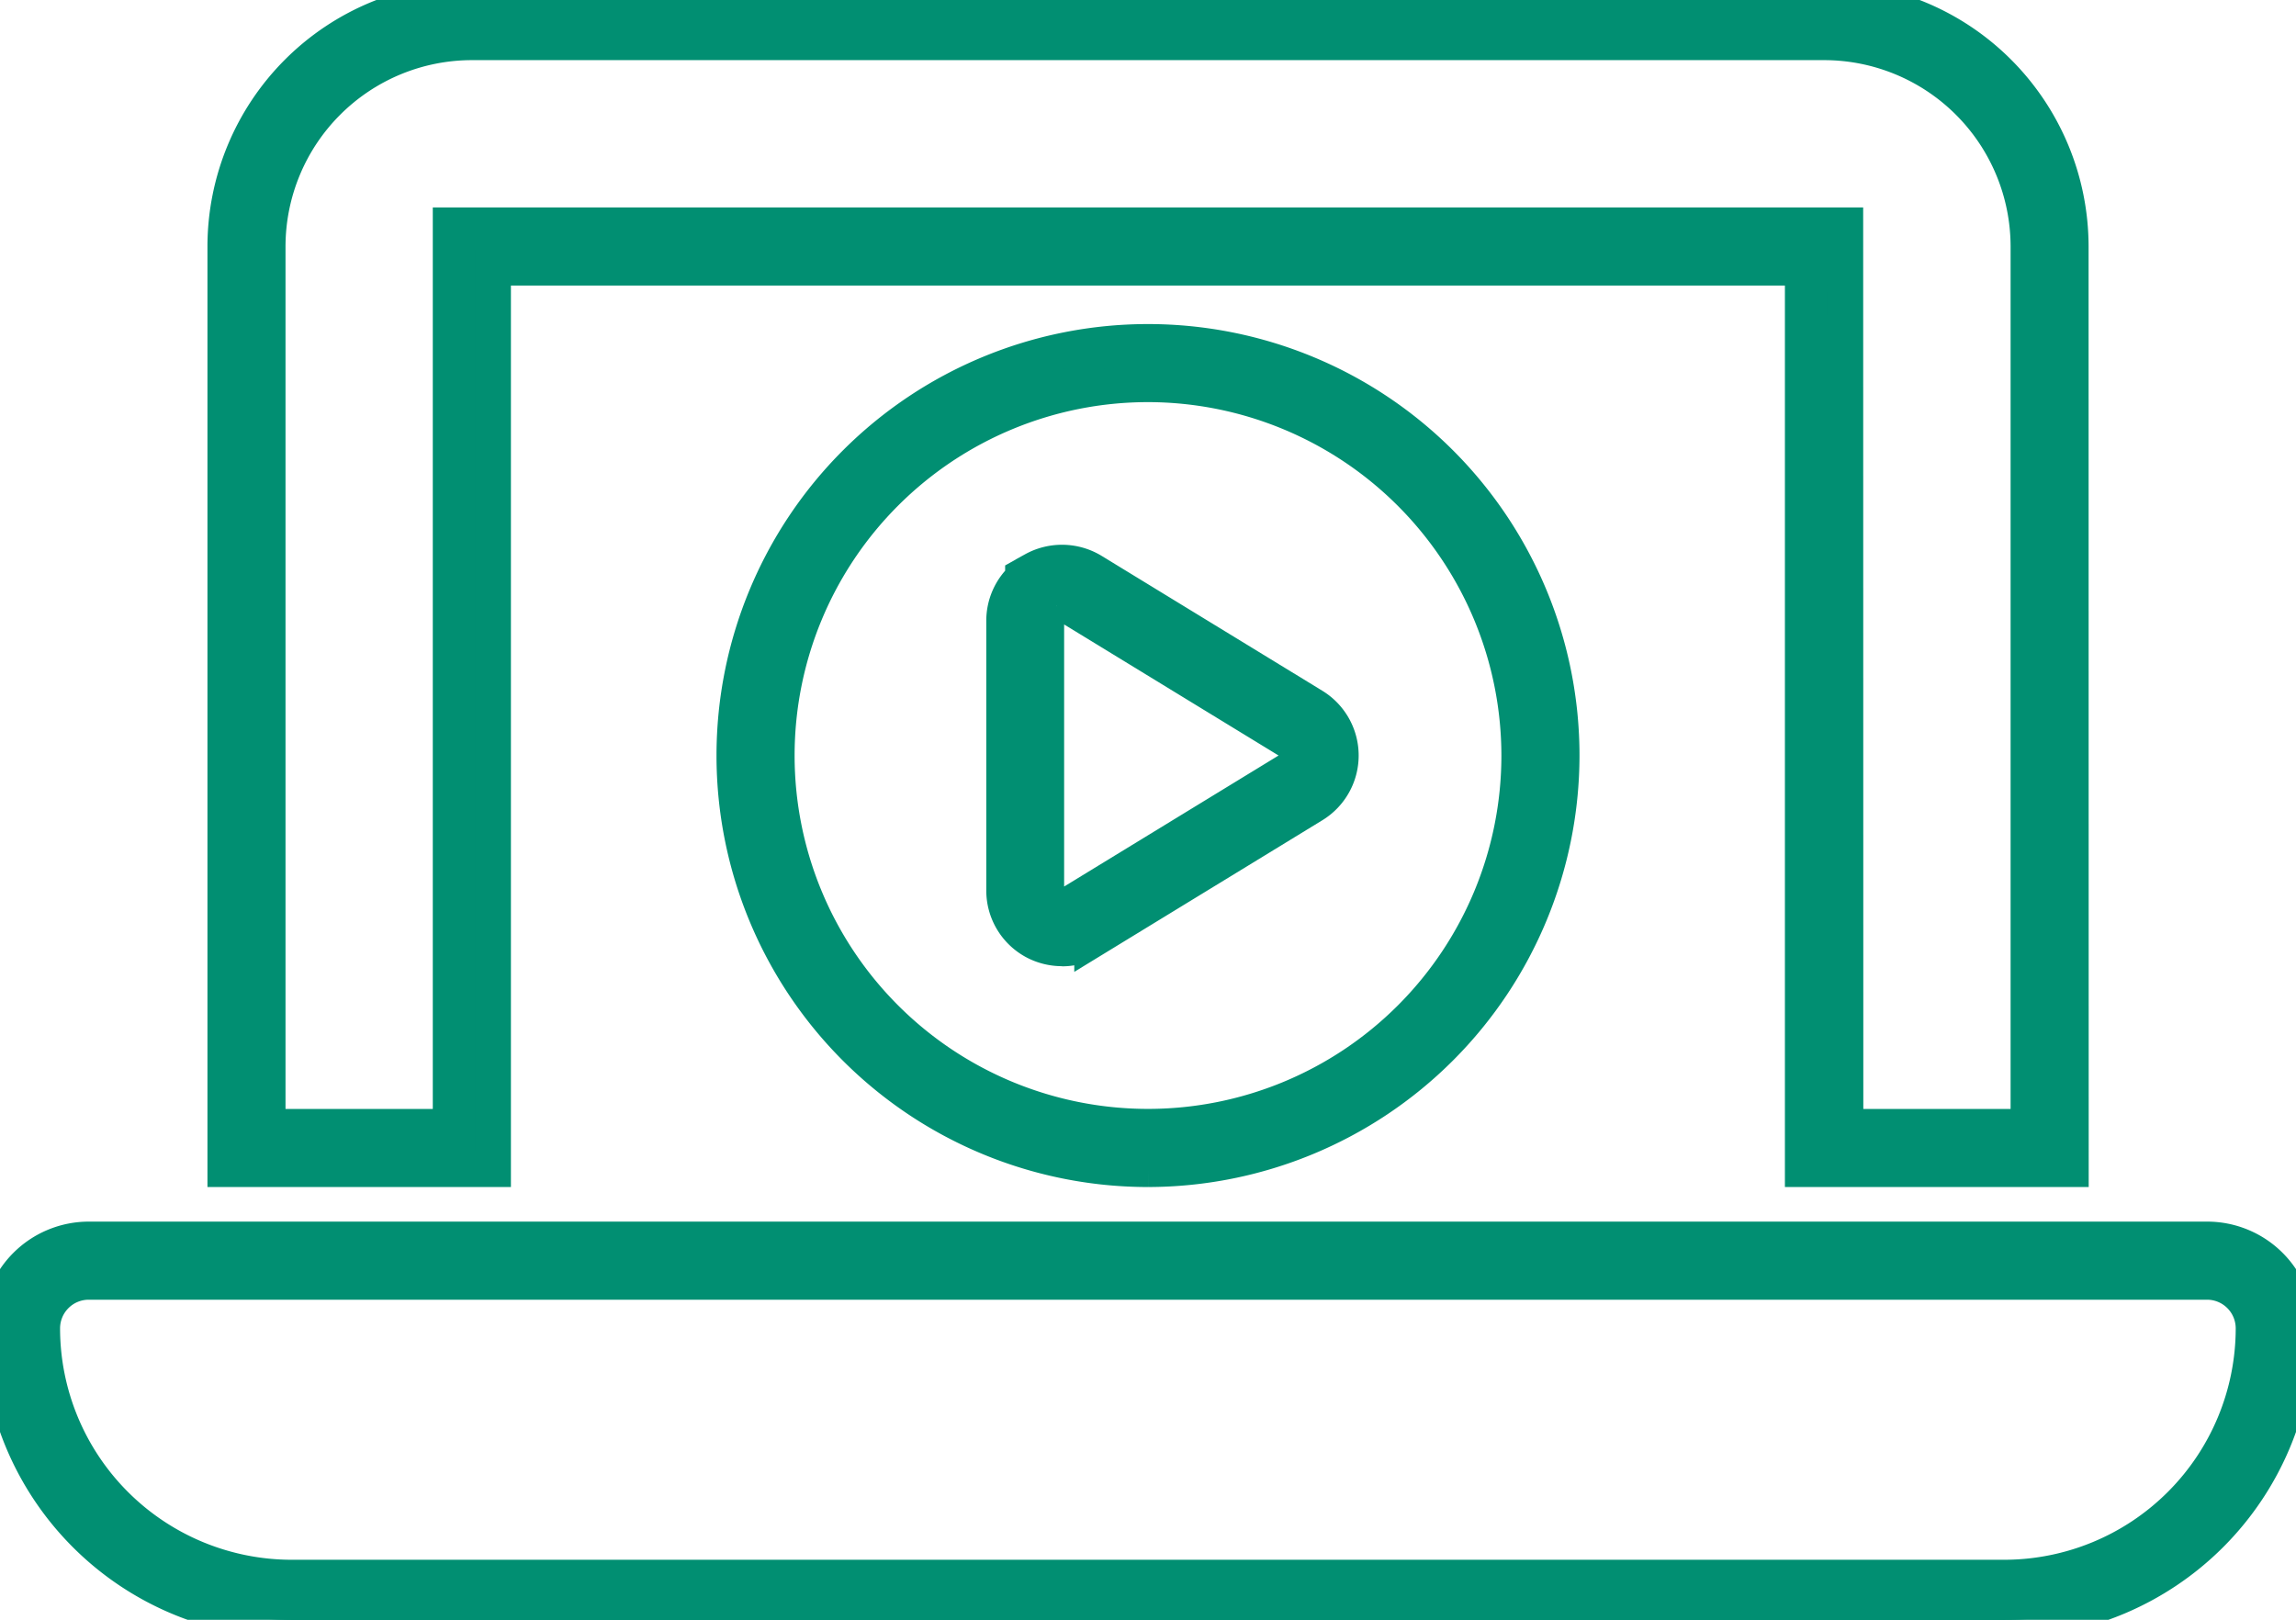 <?xml version="1.0" encoding="UTF-8"?>
<svg xmlns="http://www.w3.org/2000/svg" xmlns:xlink="http://www.w3.org/1999/xlink" id="icon-webinars" width="64.06" height="45.196" viewBox="0 0 64.06 45.196">
  <defs>
    <clipPath id="clip-path">
      <rect id="Rectangle_176" data-name="Rectangle 176" width="64.06" height="45.196" fill="#018f72" stroke="#018f72" stroke-width="1"></rect>
    </clipPath>
  </defs>
  <g id="Group_87" data-name="Group 87" clip-path="url(#clip-path)">
    <path id="Path_10" data-name="Path 10" d="M55.925,45.2H8.135A8.144,8.144,0,0,1,0,37.061a2.479,2.479,0,0,1,2.476-2.476H61.584a2.479,2.479,0,0,1,2.476,2.476A8.144,8.144,0,0,1,55.925,45.2M2.476,35.764a1.3,1.3,0,0,0-1.3,1.3,6.964,6.964,0,0,0,6.956,6.956h47.79a6.964,6.964,0,0,0,6.956-6.956,1.3,1.3,0,0,0-1.3-1.3Zm55.3-3.144H50.3V7.467H13.755V32.62H6.288V6.878A6.885,6.885,0,0,1,13.166,0H50.895a6.885,6.885,0,0,1,6.878,6.878Zm-6.288-1.179h5.109V6.878a5.705,5.705,0,0,0-5.7-5.7H13.166a5.705,5.705,0,0,0-5.7,5.7V31.441h5.109V6.288H51.484Z" fill="#018f72" stroke="#018f72" stroke-width="1"></path>
    <path id="Path_11" data-name="Path 11" d="M220.092,120.185a11.539,11.539,0,1,1,11.539-11.539,11.552,11.552,0,0,1-11.539,11.539m0-21.9a10.36,10.36,0,1,0,10.36,10.36,10.372,10.372,0,0,0-10.36-10.36" transform="translate(-188.062 -87.565)" fill="#018f72" stroke="#018f72" stroke-width="1"></path>
    <path id="Path_12" data-name="Path 12" d="M286.791,170.509a1.628,1.628,0,0,1-.788-.2,1.611,1.611,0,0,1-.831-1.41v-7.528a1.612,1.612,0,0,1,.526-1.192v-.058l.3-.168a1.629,1.629,0,0,1,1.631.034l6.16,3.765a1.617,1.617,0,0,1,0,2.758l-6.162,3.766a1.614,1.614,0,0,1-.844.237m-.151-9.557-.066.038a.437.437,0,0,0-.222.378V168.9a.431.431,0,0,0,.222.378.438.438,0,0,0,.446-.008l6.16-3.764a.438.438,0,0,0,0-.75l-6.156-3.762a.447.447,0,0,0-.381-.038" transform="translate(-257.154 -144.051)" fill="#018f72" stroke="#018f72" stroke-width="1"></path>
  </g>
</svg>
